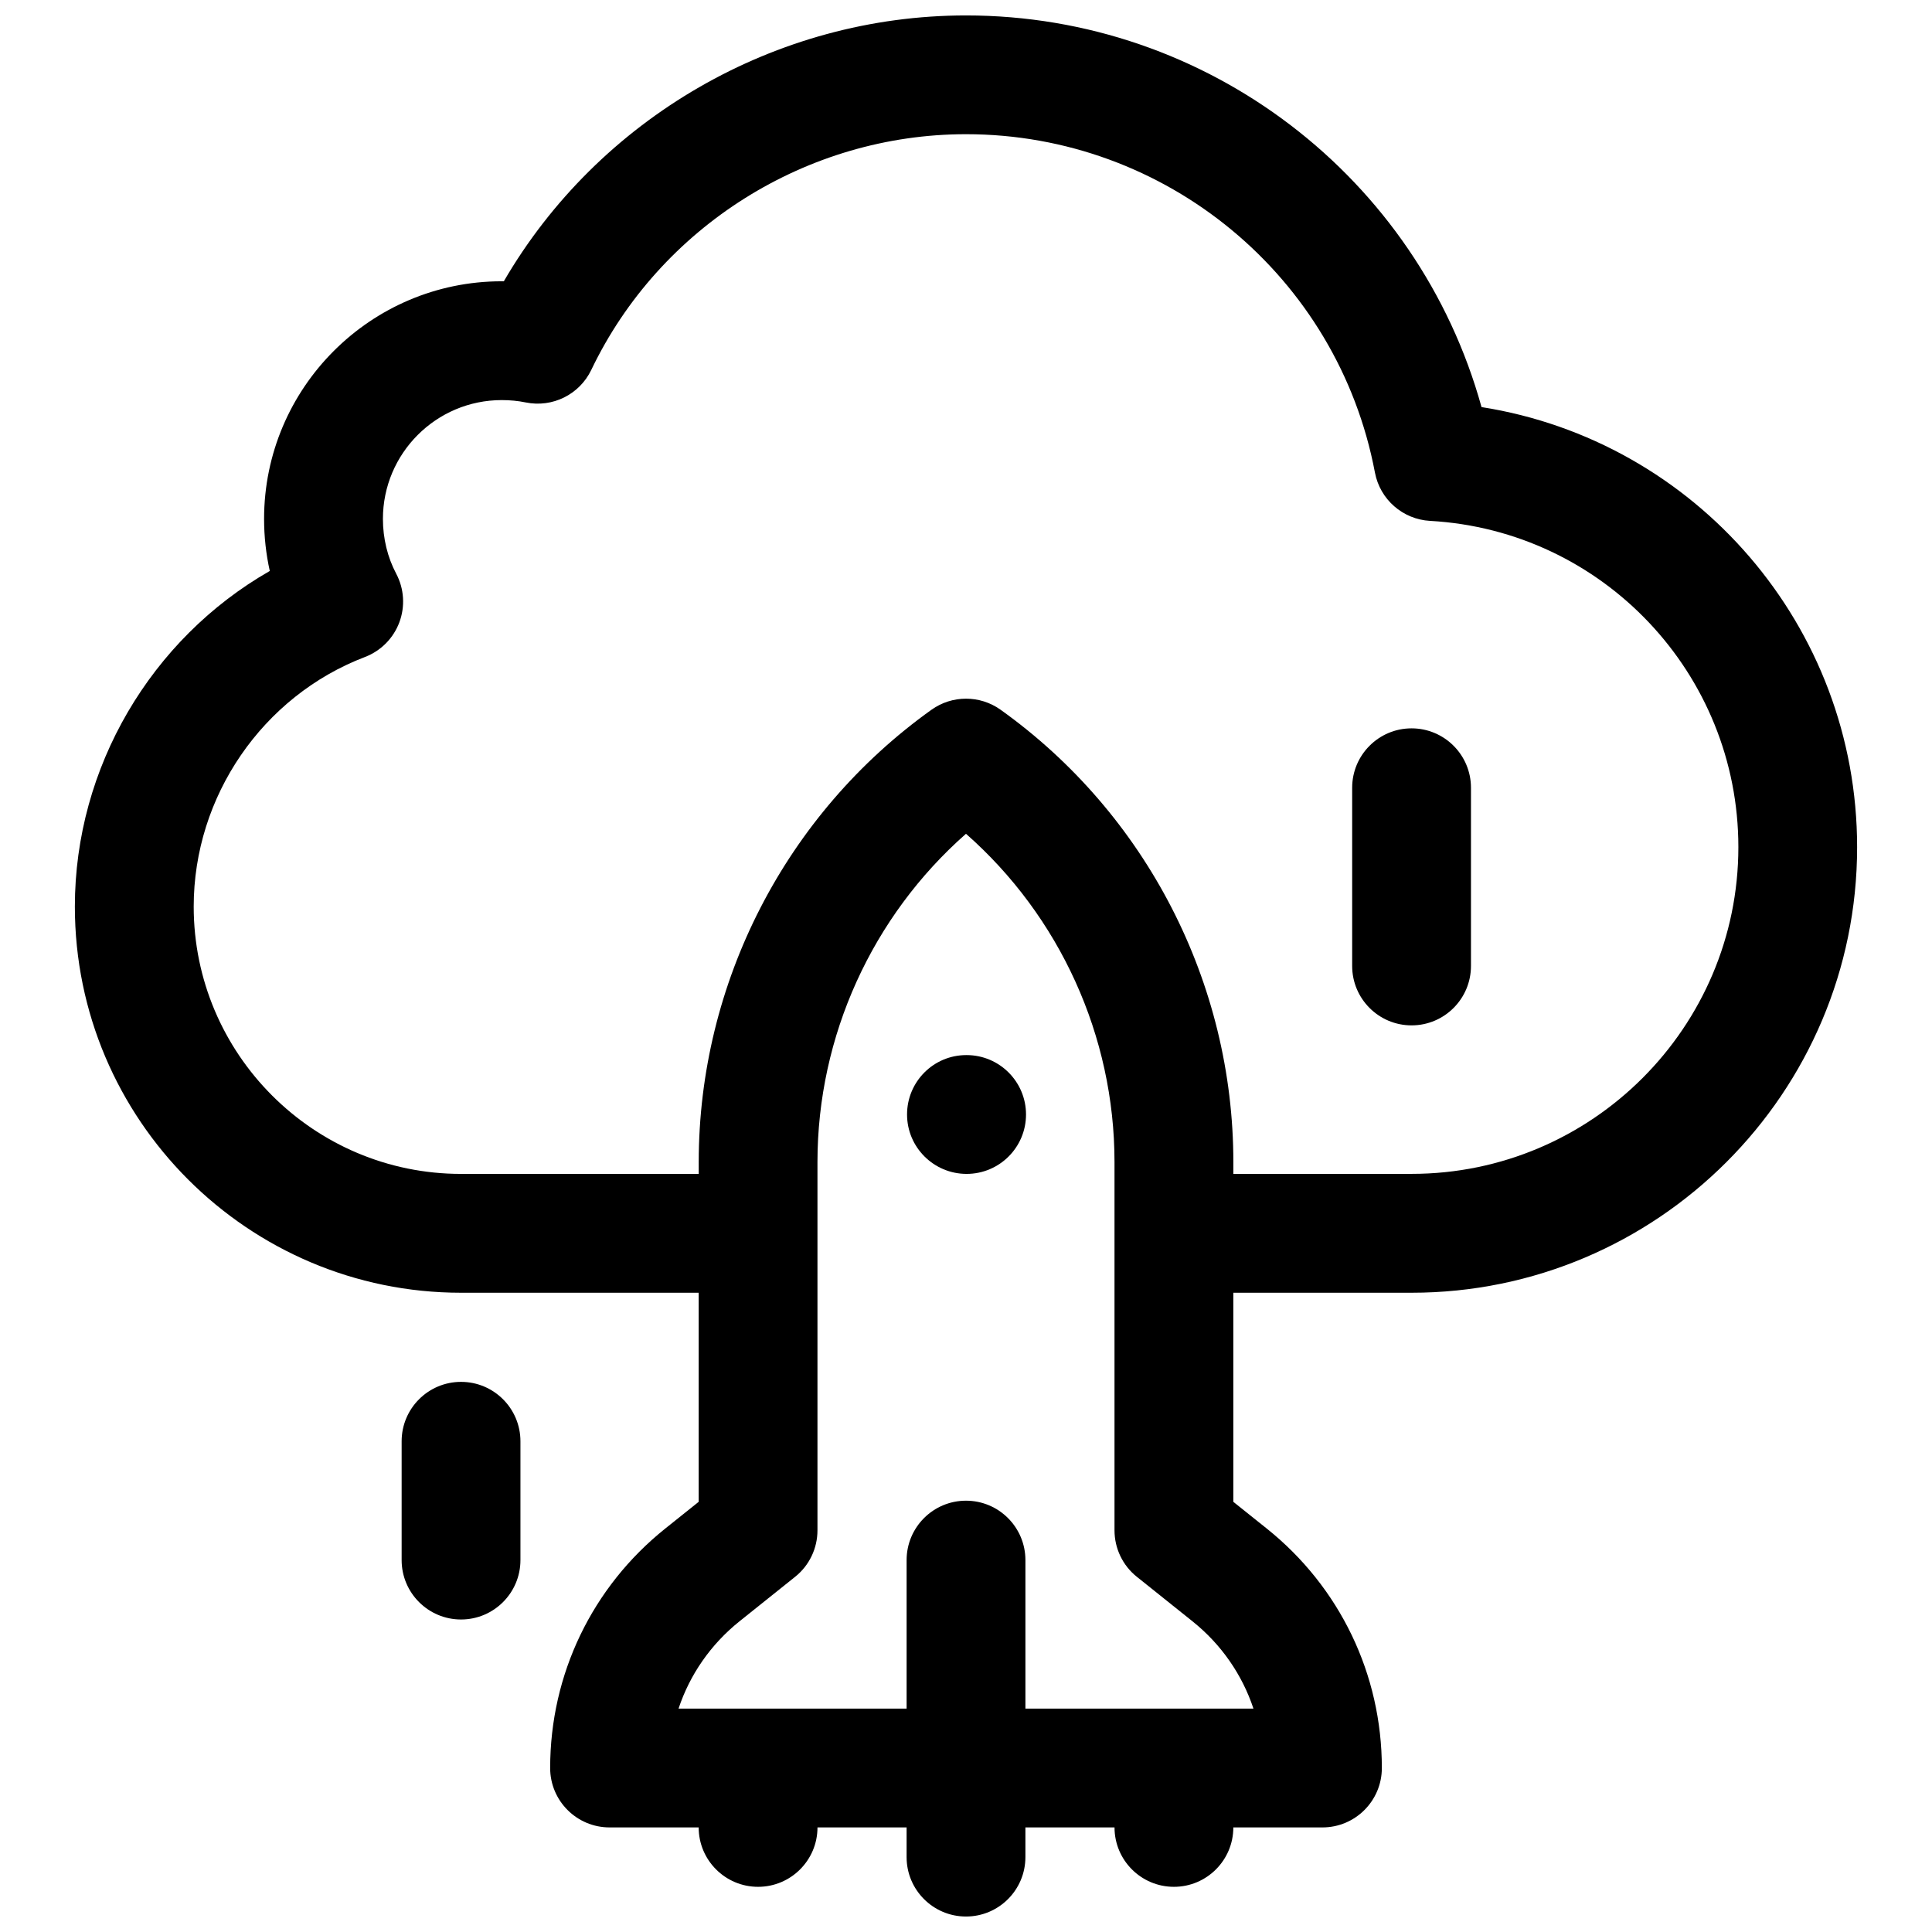 <?xml version="1.0" encoding="UTF-8"?>
<!-- Uploaded to: ICON Repo, www.iconrepo.com, Generator: ICON Repo Mixer Tools -->
<svg width="800px" height="800px" version="1.1" viewBox="144 144 512 512" xmlns="http://www.w3.org/2000/svg">
 <defs>
  <clipPath id="a">
   <path d="m163 148.09h474v503.81h-474z"/>
  </clipPath>
 </defs>
 <g clip-path="url(#a)">
  <path d="m536.62 251.88c-16.832-60.797-72.508-103.79-136.62-103.79-50.469 0-97.395 27.324-122.48 70.453h-0.559c-34.723 0-62.977 28.254-62.977 62.977 0 4.668 0.512 9.297 1.512 13.793-31.41 17.965-51.656 52.012-51.656 88.938 0 56.426 45.91 102.34 102.34 102.34h62.977v55.41l-8.863 7.086c-19.375 15.516-30.496 38.637-30.496 63.457 0 8.691 7.055 15.742 15.742 15.742h23.617c0 8.691 7.055 15.742 15.742 15.742 8.691 0 15.742-7.055 15.742-15.742h23.617v7.871c0 8.691 7.055 15.742 15.742 15.742 8.691 0 15.742-7.055 15.742-15.742v-7.871h23.617c0 8.691 7.055 15.742 15.742 15.742 8.691 0 15.742-7.055 15.742-15.742h23.617c8.691 0 15.742-7.055 15.742-15.742 0-24.812-11.117-47.941-30.496-63.457l-8.863-7.086v-55.41h47.23c65.109 0 118.08-52.973 118.08-118.08 0-58.59-42.848-107.7-99.543-116.63zm-60.434 344.92h-60.441v-39.359c0-8.691-7.055-15.742-15.742-15.742-8.691 0-15.742 7.055-15.742 15.742v39.359h-60.441c2.984-8.996 8.527-17.02 16.145-23.129l14.77-11.816c3.731-2.984 5.902-7.512 5.902-12.297v-97.59c0-33.418 14.531-65.148 39.359-87.008 24.828 21.852 39.359 53.594 39.359 87.008v97.59c0 4.777 2.172 9.312 5.902 12.297l14.77 11.816c7.629 6.102 13.16 14.129 16.152 23.129zm41.895-141.7h-47.23v-3.125c0-47.477-23.066-92.301-61.691-119.89-5.473-3.906-12.832-3.906-18.301 0-38.637 27.598-61.691 72.414-61.691 119.89v3.125l-62.988-0.004c-39.062 0-70.848-31.781-70.848-70.848 0-29.18 18.23-55.758 45.375-66.133 4.211-1.613 7.535-4.953 9.117-9.172 1.582-4.219 1.281-8.926-0.828-12.91-2.297-4.344-3.519-9.359-3.519-14.516 0-17.367 14.121-31.488 31.488-31.488 2.203 0 4.344 0.203 6.359 0.621 7.094 1.449 14.25-2.102 17.375-8.629 18.152-37.934 57.137-62.457 99.312-62.457 52.973 0 98.543 37.715 108.36 89.672 1.348 7.117 7.367 12.391 14.594 12.801 45.824 2.551 81.719 40.523 81.719 86.457 0 47.742-38.848 86.594-86.594 86.594z"/>
 </g>
 <path d="m266.18 510.21c-8.691 0-15.742 7.055-15.742 15.742v31.488c0 8.691 7.055 15.742 15.742 15.742 8.691 0 15.742-7.055 15.742-15.742v-31.488c0-8.691-7.055-15.742-15.742-15.742z"/>
 <path d="m518.08 337.02c-8.691 0-15.742 7.055-15.742 15.742v47.23c0 8.691 7.055 15.742 15.742 15.742 8.691 0 15.742-7.055 15.742-15.742v-47.23c0-8.691-7.055-15.742-15.742-15.742z"/>
 <path d="m400.16 423.61h-0.078c-8.691 0-15.703 7.055-15.703 15.742 0 8.691 7.086 15.742 15.785 15.742 8.699 0 15.742-7.055 15.742-15.742 0-8.691-7.055-15.742-15.742-15.742z"/>
</svg>